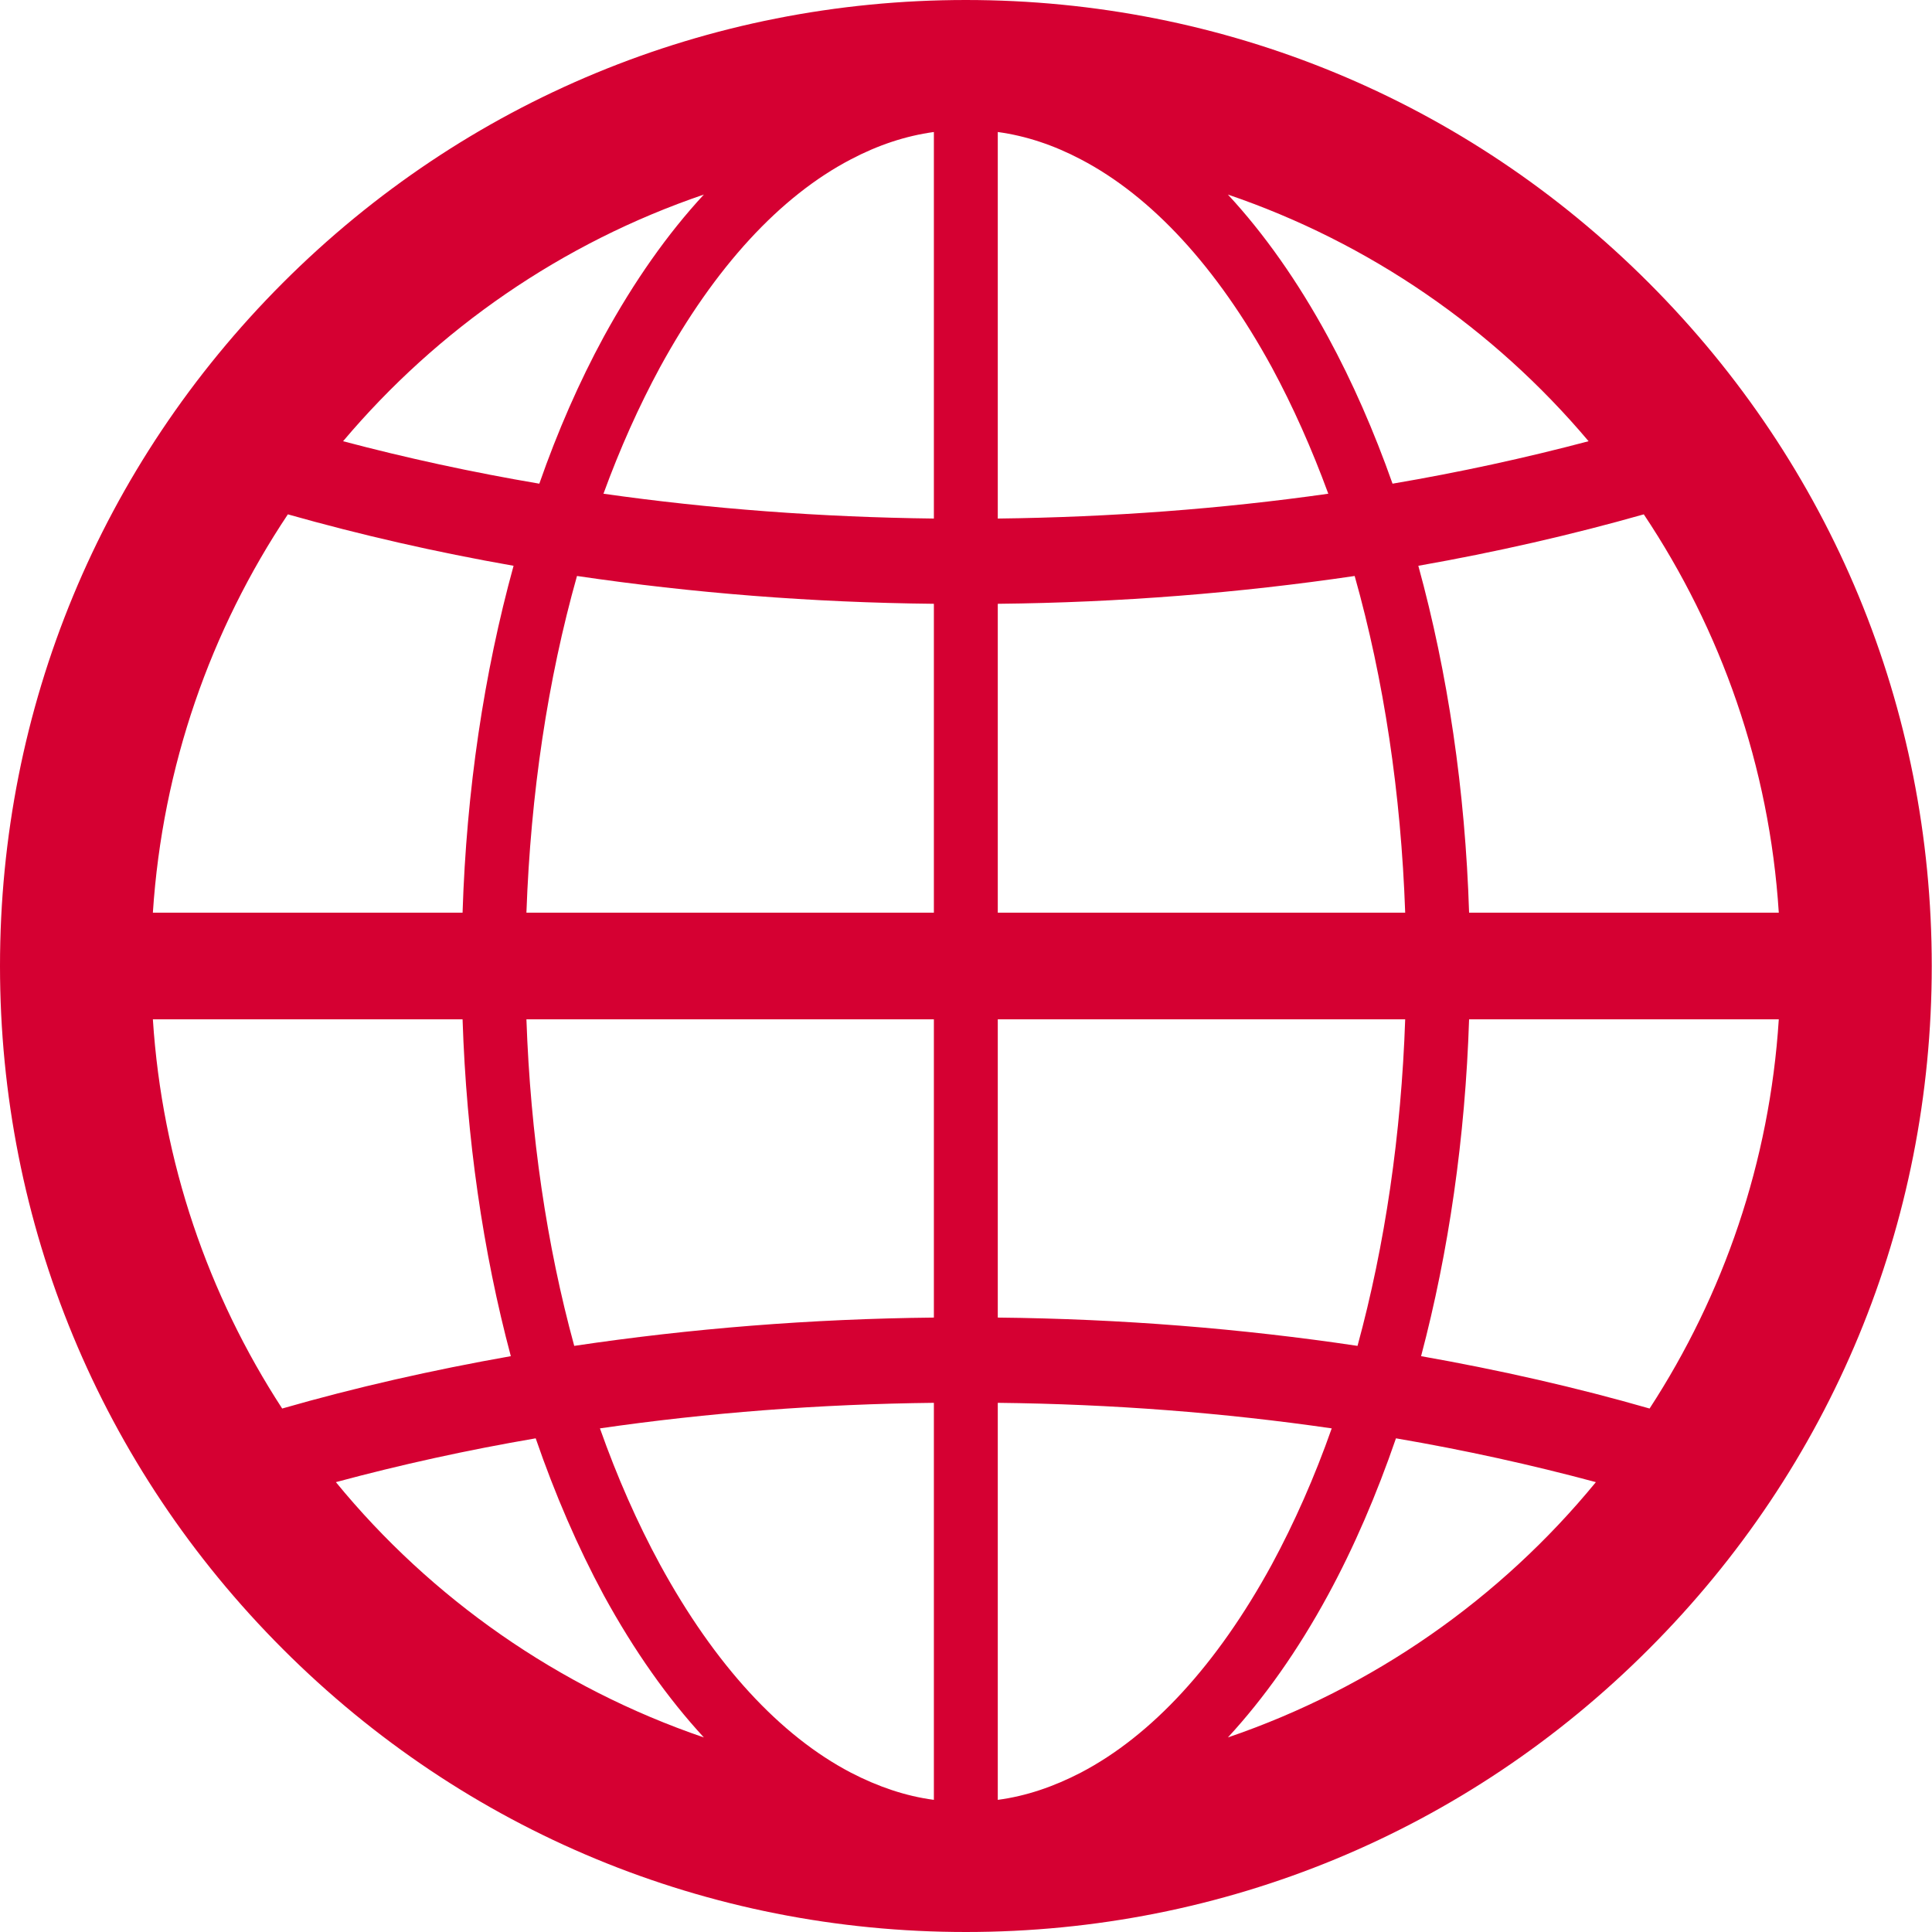 <svg width="40" height="40" viewBox="0 0 40 40" fill="none" xmlns="http://www.w3.org/2000/svg">
<path d="M19.997 0C14.655 0 9.633 2.079 5.856 5.856C2.079 9.636 0 14.658 0 19.999C0 25.342 2.079 30.364 5.856 34.142C9.633 37.921 14.655 40 19.997 40C25.342 40 30.364 37.921 34.137 34.142C37.916 30.364 39.995 25.342 39.995 19.999C39.995 14.658 37.916 9.636 34.137 5.856C30.364 2.079 25.342 0 19.997 0ZM14.573 4.028C13.824 4.836 13.129 5.823 12.501 6.971C11.991 7.909 11.544 8.932 11.166 10.014C9.768 9.777 8.414 9.482 7.103 9.135C9.064 6.81 11.636 5.027 14.573 4.028ZM5.96 10.649C7.462 11.074 9.021 11.431 10.633 11.714C10.021 13.935 9.657 16.366 9.577 18.896H3.165C3.364 15.86 4.363 13.042 5.96 10.649ZM5.842 29.162C4.313 26.812 3.357 24.064 3.165 21.104H9.577C9.657 23.554 9.999 25.916 10.576 28.078C8.946 28.366 7.361 28.725 5.842 29.162ZM6.954 30.686C8.287 30.327 9.669 30.022 11.091 29.779C11.49 30.938 11.962 32.03 12.501 33.029C13.129 34.177 13.824 35.16 14.573 35.972C11.566 34.945 8.929 33.097 6.954 30.686ZM19.335 36.853V37.264C18.749 37.187 18.175 36.99 17.615 36.7C16.153 35.935 14.8 34.472 13.666 32.394C13.193 31.524 12.777 30.579 12.421 29.573C14.653 29.249 16.97 29.07 19.335 29.044V36.853ZM19.335 27.279C16.786 27.305 14.294 27.506 11.889 27.865C11.318 25.779 10.982 23.488 10.899 21.104H19.335V27.279ZM19.335 18.896H10.899C10.987 16.43 11.341 14.07 11.946 11.925C14.332 12.277 16.807 12.475 19.335 12.501V18.896ZM19.335 3.144V10.736C16.994 10.708 14.703 10.536 12.494 10.222C12.834 9.291 13.226 8.414 13.666 7.602C14.8 5.528 16.153 4.063 17.615 3.3C18.175 3.005 18.749 2.813 19.335 2.733V3.144ZM32.89 9.135C31.579 9.482 30.225 9.777 28.831 10.014C28.449 8.932 28.002 7.909 27.492 6.971C26.868 5.823 26.171 4.836 25.422 4.028C28.357 5.027 30.929 6.81 32.89 9.135ZM20.658 3.144V2.733C21.244 2.813 21.818 3.005 22.378 3.3C23.84 4.063 25.196 5.528 26.33 7.602C26.769 8.414 27.159 9.291 27.501 10.222C25.29 10.536 22.999 10.708 20.658 10.736V3.144ZM20.658 12.501C23.186 12.475 25.661 12.277 28.047 11.925C28.652 14.07 29.006 16.43 29.093 18.896H20.658V12.501ZM20.658 21.104H29.093C29.011 23.488 28.675 25.779 28.106 27.865C25.704 27.506 23.207 27.305 20.658 27.279V21.104ZM22.378 36.7C21.818 36.99 21.244 37.187 20.658 37.264V36.853V29.044C23.025 29.07 25.342 29.249 27.572 29.573C27.218 30.579 26.8 31.524 26.33 32.394C25.196 34.472 23.84 35.935 22.378 36.7ZM25.422 35.972C26.171 35.16 26.868 34.177 27.492 33.029C28.035 32.03 28.503 30.938 28.902 29.779C30.324 30.022 31.706 30.327 33.041 30.686C31.064 33.097 28.43 34.945 25.422 35.972ZM34.153 29.162C32.635 28.725 31.052 28.366 29.422 28.078C29.994 25.916 30.336 23.554 30.416 21.104H36.828C36.639 24.064 35.682 26.812 34.153 29.162ZM30.416 18.896C30.336 16.366 29.975 13.935 29.365 11.714C30.971 11.431 32.535 11.074 34.033 10.649C35.63 13.042 36.634 15.86 36.828 18.896H30.416Z" fill="#D50032"/>
</svg>
